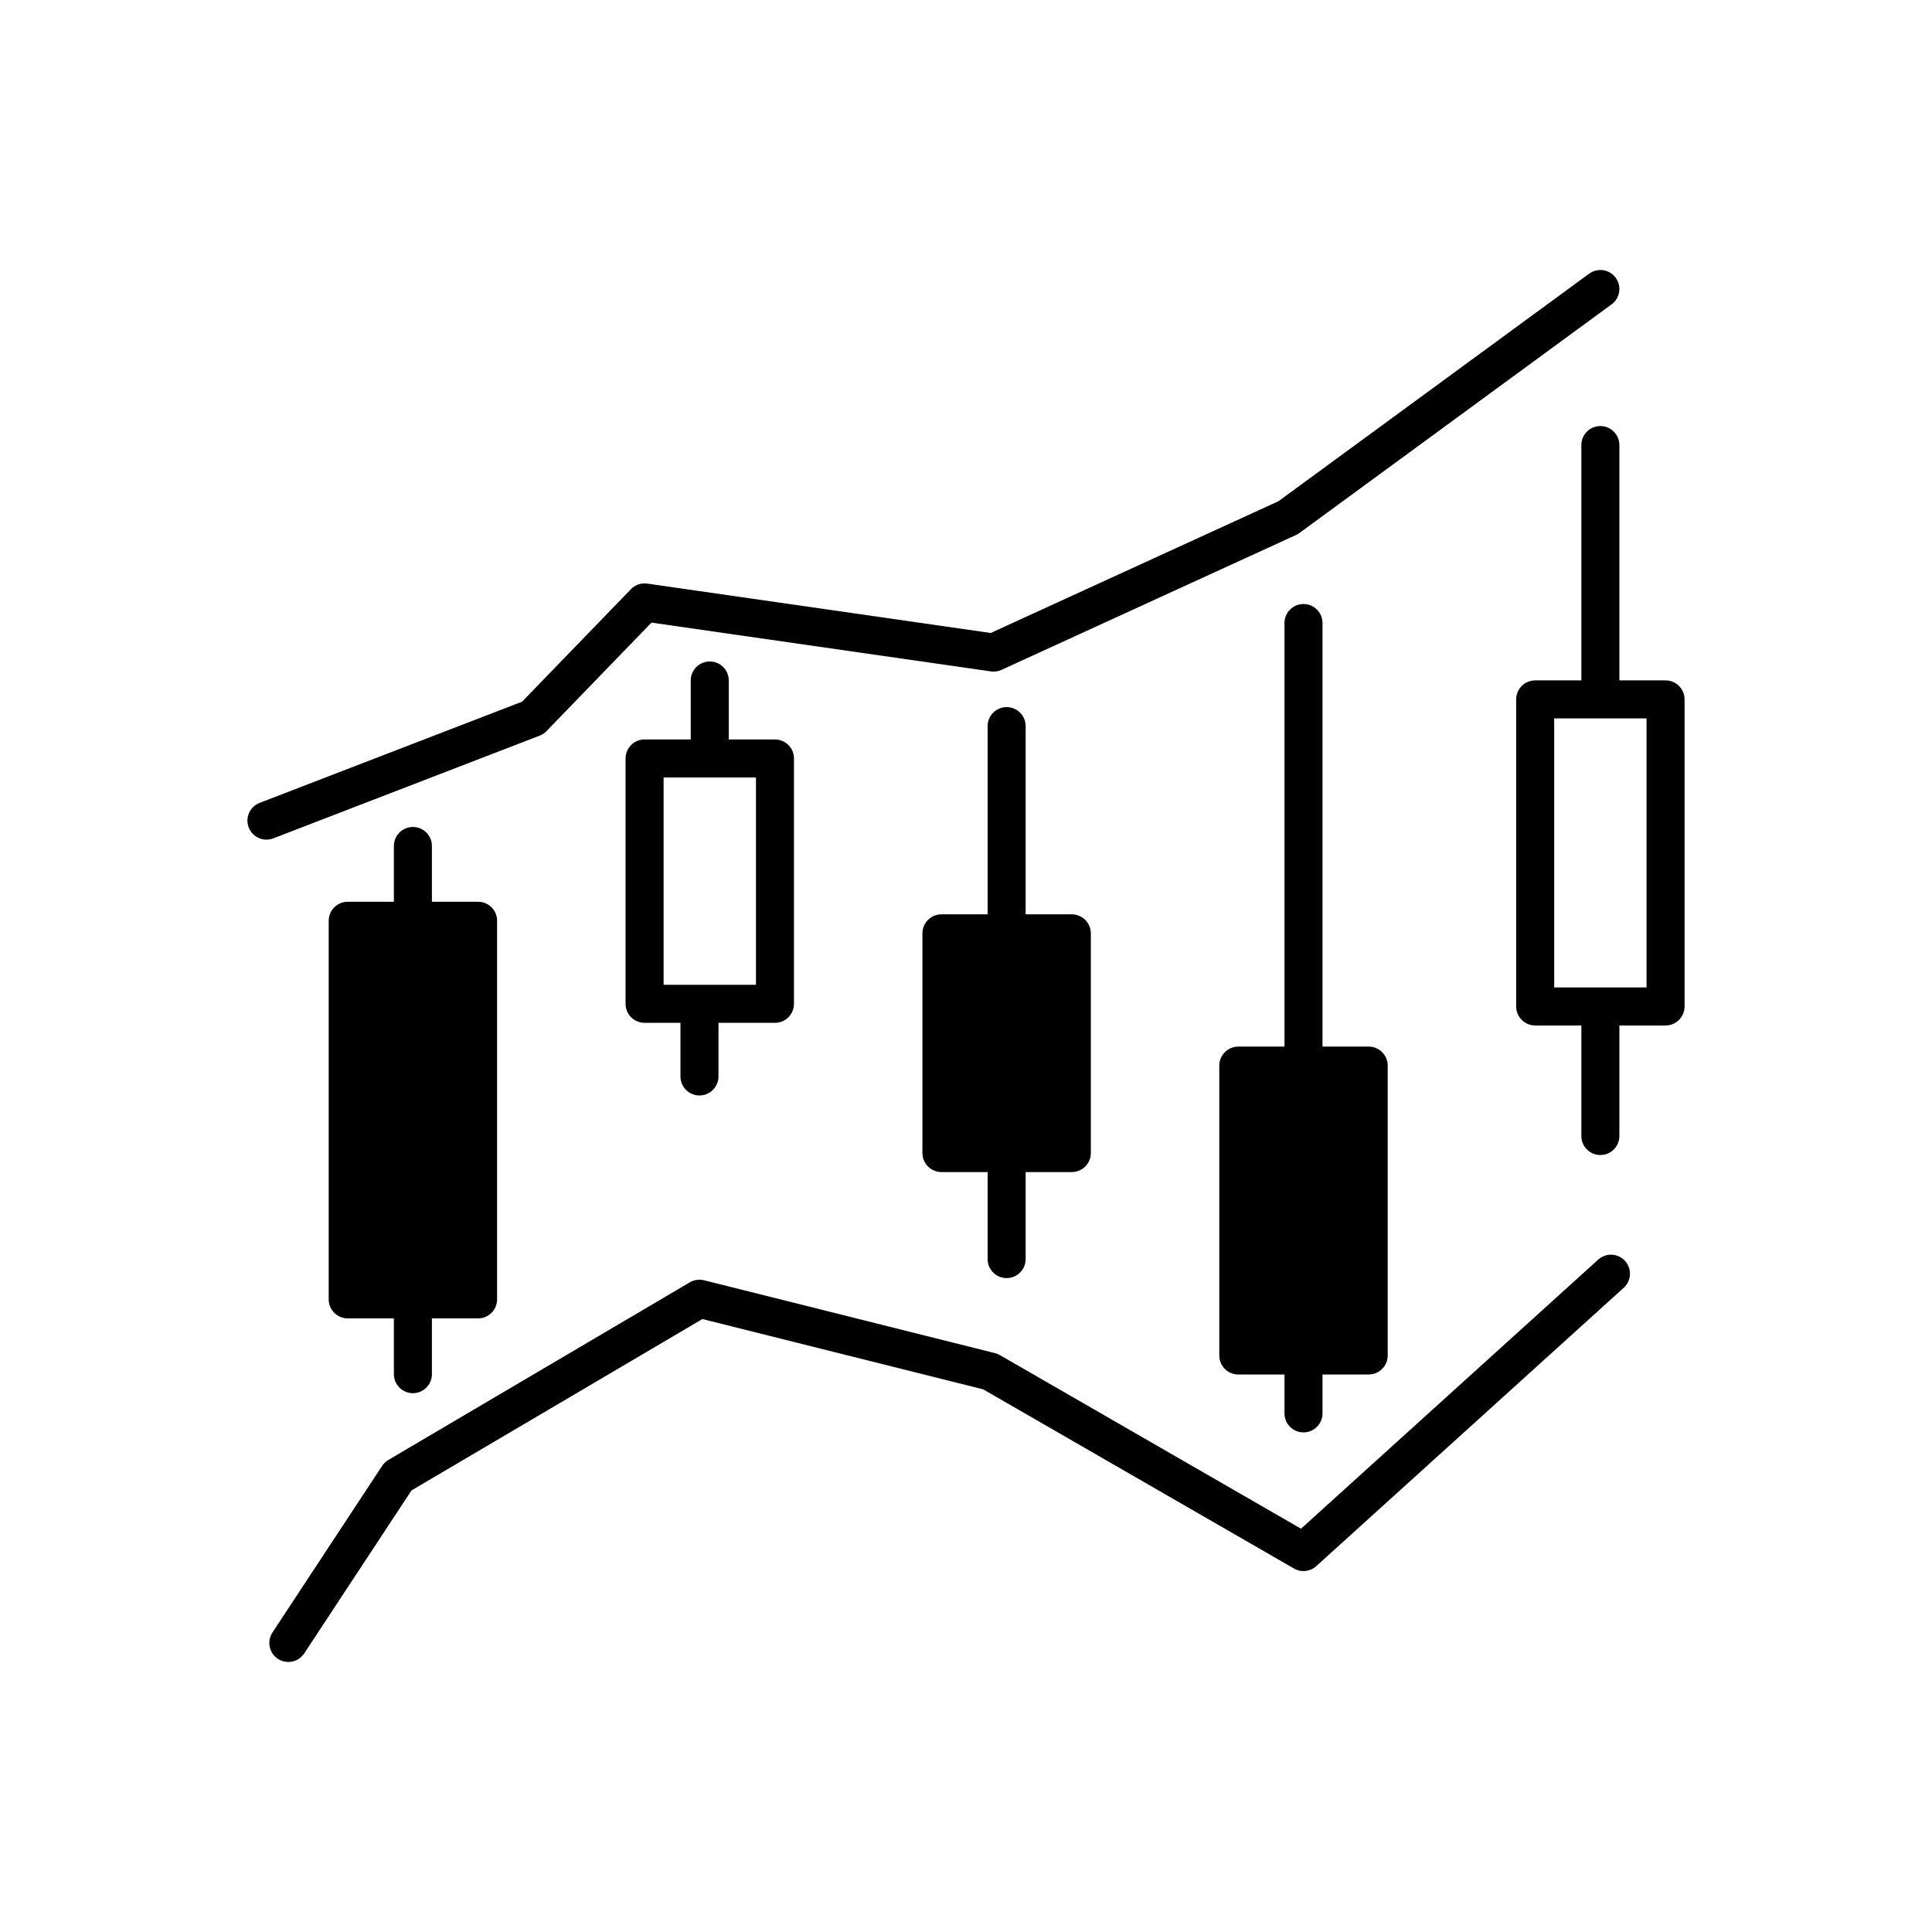 <?xml version="1.0" encoding="UTF-8"?>
<!-- Uploaded to: ICON Repo, www.iconrepo.com, Generator: ICON Repo Mixer Tools -->
<svg fill="#000000" width="800px" height="800px" version="1.1" viewBox="144 144 512 512" xmlns="http://www.w3.org/2000/svg">
 <g>
  <path d="m354.41 410.02v-65.02c0-2.781-2.254-5.039-5.039-5.039h-12.238v-15.625c0-2.781-2.254-5.039-5.039-5.039-2.781 0-5.039 2.254-5.039 5.039v15.625h-12.234c-2.781 0-5.039 2.254-5.039 5.039v65.02c0 2.781 2.254 5.039 5.039 5.039h9.527c0 0.039-0.02 0.066-0.02 0.105v14.109c0 2.781 2.254 5.039 5.039 5.039 2.781 0 5.039-2.254 5.039-5.039v-14.109c0-0.039-0.02-0.07-0.02-0.105h14.988c2.781 0 5.035-2.258 5.035-5.039zm-10.074-5.039h-24.477v-54.945h24.477z"/>
  <path d="m585.39 324.31h-12.238v-62.363c0-2.781-2.254-5.039-5.039-5.039-2.781 0-5.039 2.254-5.039 5.039v62.363h-12.234c-2.781 0-5.039 2.254-5.039 5.039v81.375c0 2.781 2.254 5.039 5.039 5.039h12.234v29.293c0 2.781 2.254 5.039 5.039 5.039 2.781 0 5.039-2.254 5.039-5.039v-29.293h12.238c2.781 0 5.039-2.254 5.039-5.039v-81.375c0-2.781-2.254-5.039-5.039-5.039zm-5.035 81.375h-24.477v-71.297h24.477z"/>
  <path d="m410.77 482.71c2.781 0 5.039-2.254 5.039-5.039v-23.062h12.234c2.781 0 5.039-2.254 5.039-5.039v-58.219c0-2.781-2.254-5.039-5.039-5.039h-12.234v-49.883c0-2.781-2.254-5.039-5.039-5.039-2.781 0-5.039 2.254-5.039 5.039v49.883h-12.238c-2.781 0-5.039 2.254-5.039 5.039v58.219c0 2.781 2.254 5.039 5.039 5.039h12.238v23.062c0 2.781 2.254 5.039 5.039 5.039z"/>
  <path d="m489.44 523.6c2.781 0 5.039-2.254 5.039-5.039v-10.309h12.238c2.781 0 5.039-2.254 5.039-5.039v-76.816c0-2.781-2.254-5.039-5.039-5.039h-12.238v-112.25c0-2.781-2.254-5.039-5.039-5.039-2.781 0-5.039 2.254-5.039 5.039v112.25h-12.238c-2.781 0-5.039 2.254-5.039 5.039v76.82c0 2.781 2.254 5.039 5.039 5.039h12.238v10.309c0 2.781 2.258 5.035 5.039 5.035z"/>
  <path d="m253.42 513.21c2.781 0 5.039-2.254 5.039-5.039v-14.785h12.238c2.781 0 5.039-2.254 5.039-5.039v-100.33c0-2.781-2.254-5.039-5.039-5.039h-12.238v-14.785c0-2.781-2.254-5.039-5.039-5.039-2.781 0-5.039 2.254-5.039 5.039v14.785h-12.234c-2.781 0-5.039 2.254-5.039 5.039v100.33c0 2.781 2.254 5.039 5.039 5.039h12.234v14.785c0.004 2.781 2.258 5.039 5.039 5.039z"/>
  <path d="m287.02 338.95c0.68-0.262 1.301-0.672 1.809-1.199l27.824-28.75 89.934 12.93c0.957 0.145 1.934-0.004 2.812-0.406l78.074-35.75c0.309-0.145 0.602-0.316 0.879-0.516l82.742-60.605c2.246-1.645 2.734-4.797 1.086-7.039-1.641-2.246-4.793-2.731-7.039-1.086l-82.332 60.301-76.262 34.918-91.012-13.086c-1.59-0.23-3.211 0.32-4.336 1.484l-28.84 29.805-69.562 26.824c-2.594 1-3.891 3.918-2.887 6.516 0.773 2 2.68 3.227 4.699 3.227 0.602 0 1.219-0.109 1.812-0.34z"/>
  <path d="m567.54 477.81-78.758 71.309-79.797-46c-0.406-0.234-0.84-0.41-1.293-0.523l-77.105-19.309c-1.293-0.32-2.644-0.125-3.785 0.547l-79.875 47.059c-0.66 0.391-1.227 0.93-1.652 1.57l-29.07 44.164c-1.531 2.324-0.887 5.449 1.438 6.981 0.855 0.562 1.816 0.828 2.766 0.828 1.637 0 3.246-0.797 4.215-2.269l28.426-43.188 77.09-45.418 74.418 18.633 82.363 47.48c1.895 1.098 4.277 0.84 5.898-0.629l81.48-73.77c2.062-1.867 2.219-5.055 0.352-7.117-1.855-2.055-5.043-2.223-7.109-0.348z"/>
 </g>
</svg>